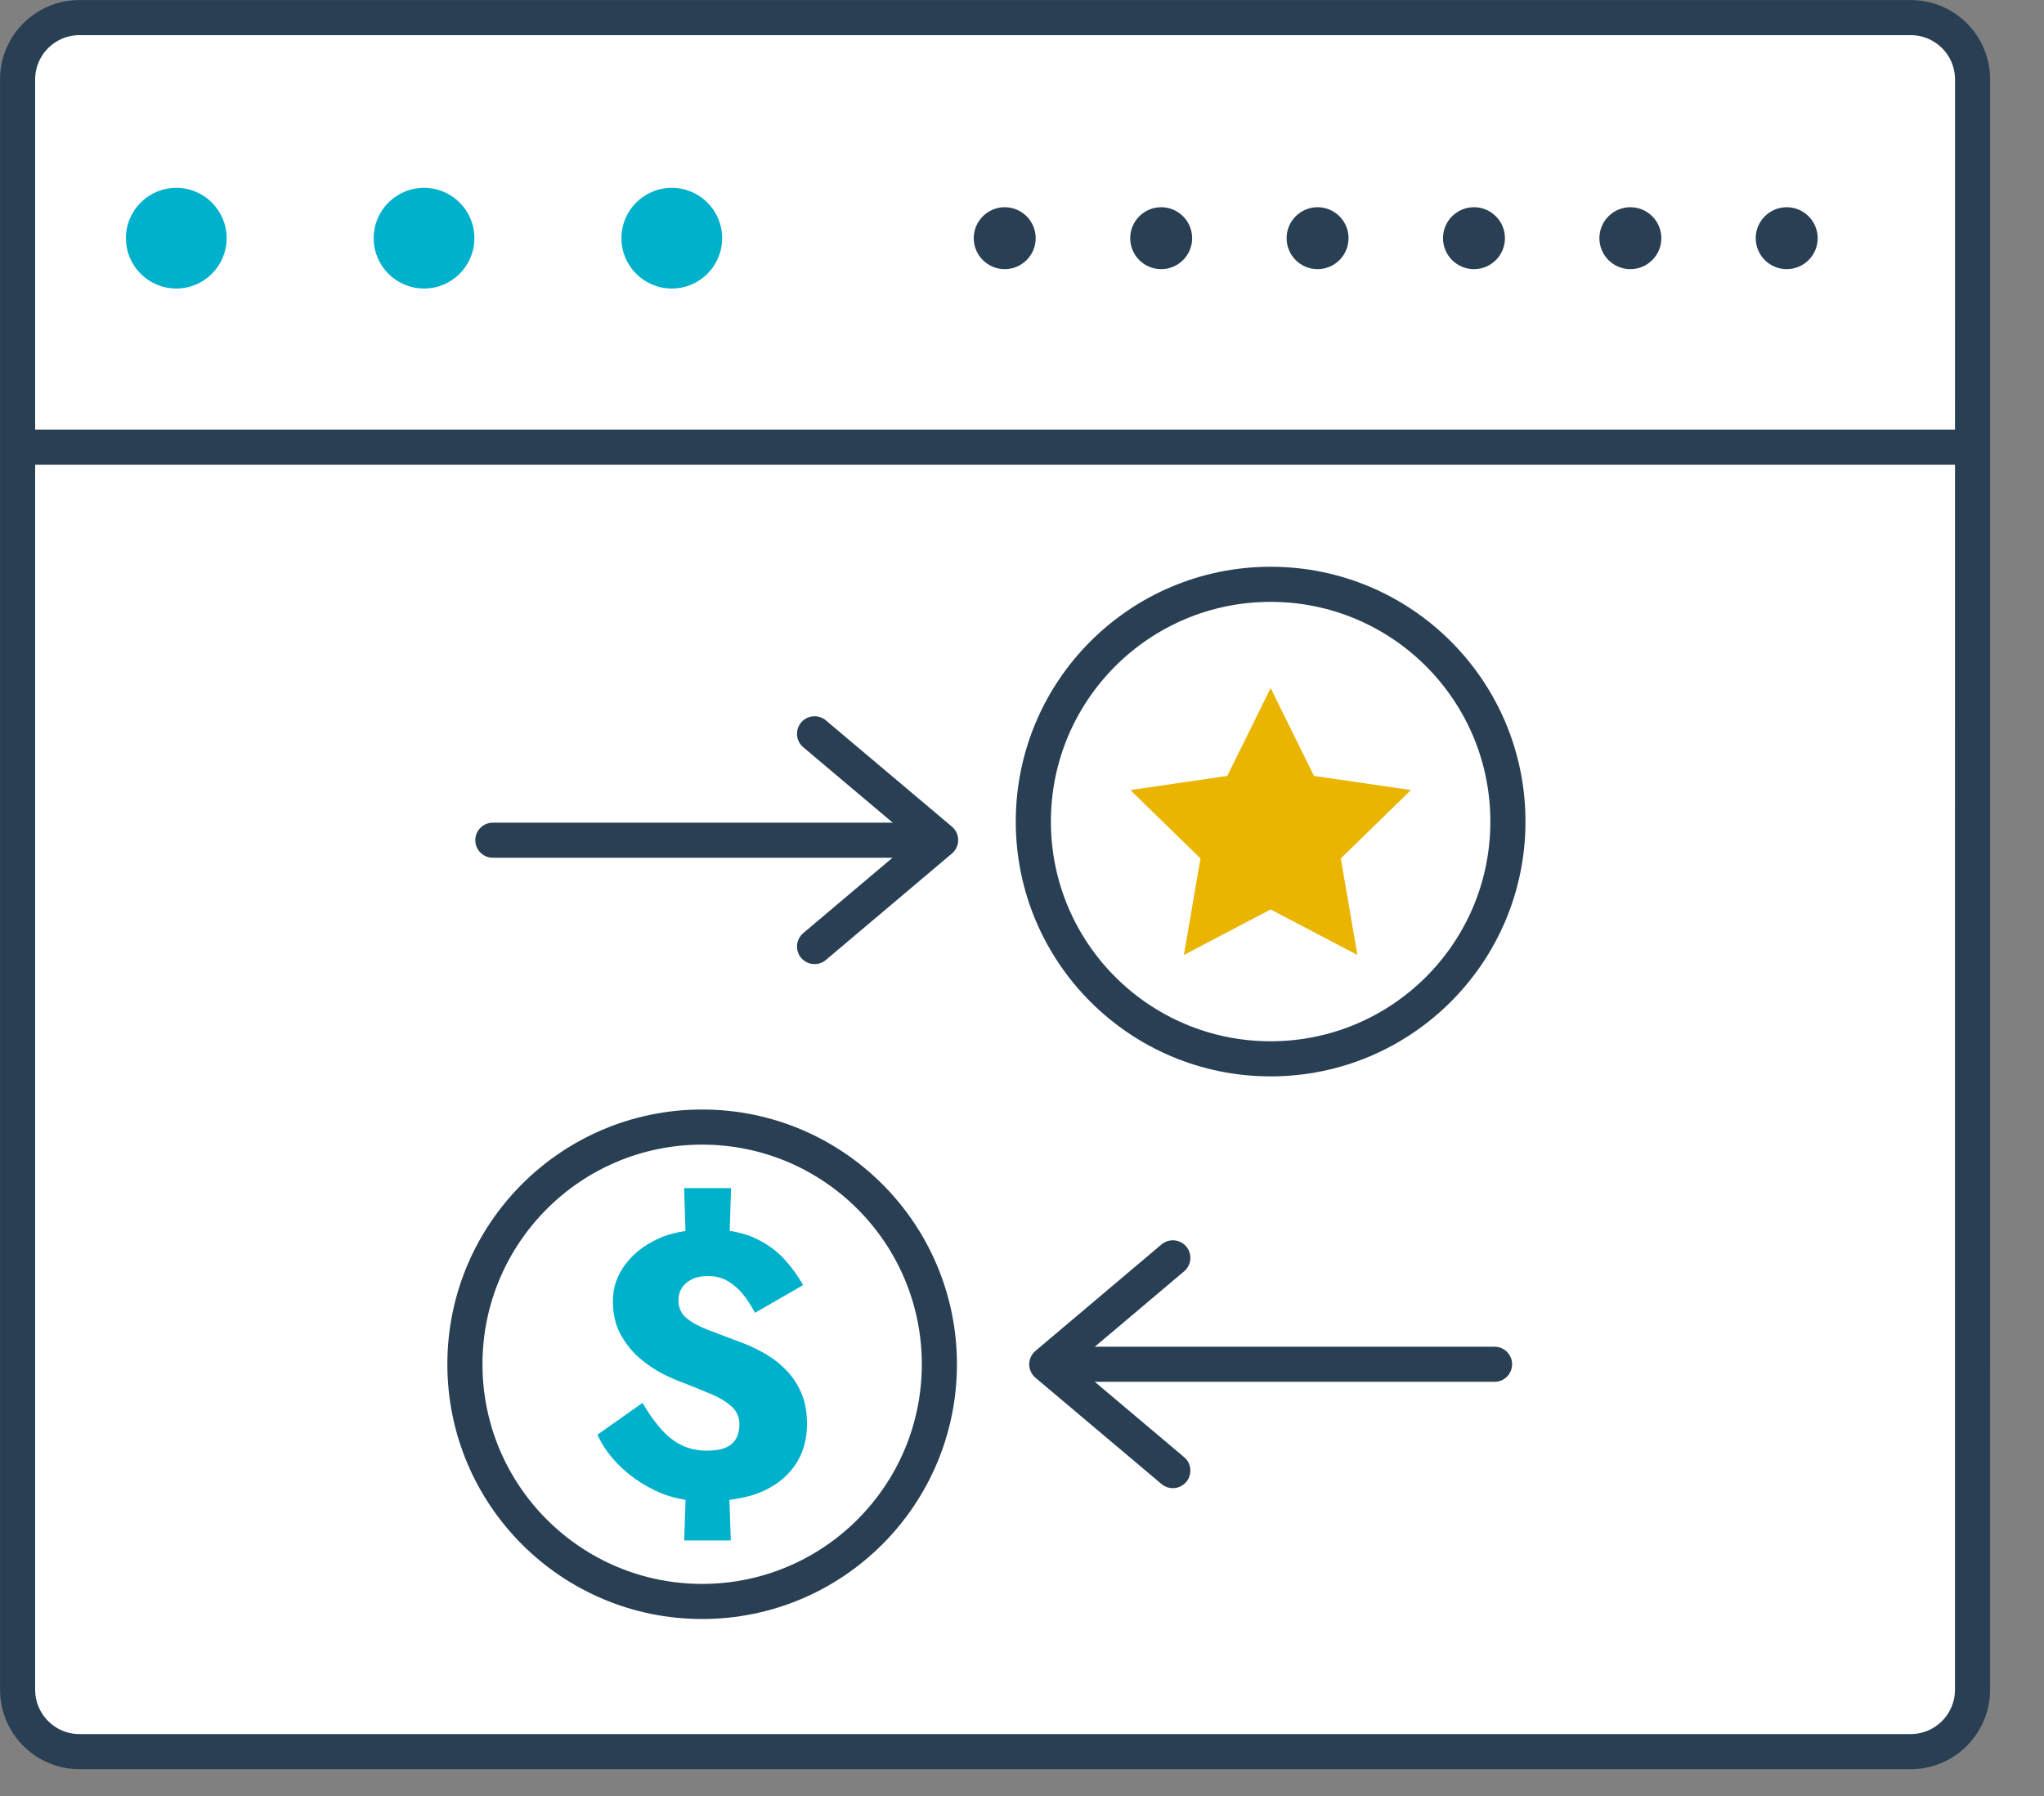<?xml version="1.0" encoding="UTF-8"?>
<svg xmlns="http://www.w3.org/2000/svg" width="33" height="29" viewBox="0 0 33 29" fill="none">
  <rect x="0" y="0" width="33" height="29" fill="#808080" stroke="none"/>
  <g clip-path="url(#clip0_2126_2944)">
    <path d="M31.846 27.284C31.846 27.836 31.399 28.284 30.846 28.284H1.284C0.732 28.284 0.284 27.836 0.284 27.284V1.284C0.284 0.731 0.732 0.284 1.284 0.284H30.847C31.4 0.284 31.847 0.731 31.847 1.284L31.846 27.284Z" fill="white" stroke="#293F54" stroke-width="0.567" stroke-miterlimit="10"></path>
    <path d="M0.096 7.221H31.784" stroke="#293F54" stroke-width="0.567" stroke-miterlimit="10"></path>
    <path d="M2.846 4.659C3.295 4.659 3.659 4.295 3.659 3.846C3.659 3.397 3.295 3.033 2.846 3.033C2.397 3.033 2.033 3.397 2.033 3.846C2.033 4.295 2.397 4.659 2.846 4.659Z" fill="#00B1CC"></path>
    <path d="M6.846 4.659C7.295 4.659 7.659 4.295 7.659 3.846C7.659 3.397 7.295 3.033 6.846 3.033C6.397 3.033 6.033 3.397 6.033 3.846C6.033 4.295 6.397 4.659 6.846 4.659Z" fill="#00B1CC"></path>
    <path d="M10.846 4.659C11.295 4.659 11.659 4.295 11.659 3.846C11.659 3.397 11.295 3.033 10.846 3.033C10.397 3.033 10.033 3.397 10.033 3.846C10.033 4.295 10.397 4.659 10.846 4.659Z" fill="#00B1CC"></path>
    <path d="M16.221 4.346C16.497 4.346 16.721 4.122 16.721 3.846C16.721 3.57 16.497 3.346 16.221 3.346C15.945 3.346 15.721 3.57 15.721 3.846C15.721 4.122 15.945 4.346 16.221 4.346Z" fill="#293F54"></path>
    <path d="M18.747 4.346C19.023 4.346 19.247 4.122 19.247 3.846C19.247 3.57 19.023 3.346 18.747 3.346C18.471 3.346 18.247 3.57 18.247 3.846C18.247 4.122 18.471 4.346 18.747 4.346Z" fill="#293F54"></path>
    <path d="M21.272 4.346C21.548 4.346 21.772 4.122 21.772 3.846C21.772 3.57 21.548 3.346 21.272 3.346C20.996 3.346 20.772 3.57 20.772 3.846C20.772 4.122 20.996 4.346 21.272 4.346Z" fill="#293F54"></path>
    <path d="M23.797 4.346C24.073 4.346 24.297 4.122 24.297 3.846C24.297 3.57 24.073 3.346 23.797 3.346C23.521 3.346 23.297 3.57 23.297 3.846C23.297 4.122 23.521 4.346 23.797 4.346Z" fill="#293F54"></path>
    <path d="M26.322 4.346C26.598 4.346 26.822 4.122 26.822 3.846C26.822 3.57 26.598 3.346 26.322 3.346C26.046 3.346 25.822 3.57 25.822 3.846C25.822 4.122 26.046 4.346 26.322 4.346Z" fill="#293F54"></path>
    <path d="M28.846 4.346C29.122 4.346 29.346 4.122 29.346 3.846C29.346 3.57 29.122 3.346 28.846 3.346C28.57 3.346 28.346 3.57 28.346 3.846C28.346 4.122 28.57 4.346 28.846 4.346Z" fill="#293F54"></path>
    <path d="M20.514 17.097C22.63 17.097 24.345 15.382 24.345 13.266C24.345 11.15 22.63 9.435 20.514 9.435C18.398 9.435 16.683 11.15 16.683 13.266C16.683 15.382 18.398 17.097 20.514 17.097Z" fill="white" stroke="#293F54" stroke-width="0.567" stroke-miterlimit="10"></path>
    <path d="M20.514 11.11L21.214 12.529L22.779 12.757L21.647 13.861L21.915 15.42L20.514 14.685L19.114 15.42L19.381 13.861L18.249 12.757L19.814 12.529L20.514 11.11Z" fill="#EAB500"></path>
    <path d="M14.895 13.567H7.957" stroke="#293F54" stroke-width="0.567" stroke-miterlimit="10" stroke-linecap="round" stroke-linejoin="round"></path>
    <path d="M13.151 11.849L15.186 13.565L13.151 15.284" stroke="#293F54" stroke-width="0.567" stroke-miterlimit="10" stroke-linecap="round" stroke-linejoin="round"></path>
    <path d="M17.191 22.029H24.129" stroke="#293F54" stroke-width="0.567" stroke-miterlimit="10" stroke-linecap="round" stroke-linejoin="round"></path>
    <path d="M18.935 23.746L16.9 22.03L18.935 20.311" stroke="#293F54" stroke-width="0.567" stroke-miterlimit="10" stroke-linecap="round" stroke-linejoin="round"></path>
    <path d="M11.336 25.859C13.451 25.859 15.166 24.144 15.166 22.029C15.166 19.914 13.451 18.199 11.336 18.199C9.221 18.199 7.506 19.914 7.506 22.029C7.506 24.144 9.221 25.859 11.336 25.859Z" fill="white" stroke="#293F54" stroke-width="0.567" stroke-miterlimit="10"></path>
    <path d="M12.939 22.497C12.879 22.356 12.799 22.233 12.697 22.128C12.595 22.022 12.478 21.931 12.348 21.856C12.217 21.781 12.078 21.715 11.932 21.664C11.761 21.599 11.6 21.538 11.452 21.482C11.303 21.427 11.183 21.364 11.091 21.29C11 21.217 10.953 21.119 10.953 20.996C10.953 20.923 10.971 20.858 11.005 20.802C11.04 20.744 11.093 20.697 11.164 20.66C11.236 20.623 11.326 20.605 11.436 20.605C11.546 20.605 11.646 20.629 11.736 20.678C11.826 20.728 11.909 20.796 11.984 20.885C12.059 20.976 12.127 21.079 12.189 21.198L12.966 20.751C12.88 20.597 12.772 20.449 12.642 20.311C12.512 20.173 12.346 20.06 12.147 19.974C12.039 19.928 11.916 19.897 11.781 19.875L11.803 19.185H11.045L11.067 19.877C10.907 19.902 10.754 19.94 10.62 20.005C10.393 20.11 10.216 20.252 10.088 20.427C9.959 20.603 9.895 20.794 9.895 21.002C9.895 21.21 9.934 21.388 10.014 21.537C10.094 21.686 10.194 21.812 10.314 21.92C10.435 22.025 10.561 22.111 10.693 22.18C10.825 22.247 10.944 22.299 11.05 22.335C11.217 22.401 11.368 22.463 11.501 22.519C11.633 22.577 11.739 22.643 11.819 22.718C11.899 22.793 11.938 22.889 11.938 23.002C11.938 23.092 11.919 23.17 11.881 23.235C11.842 23.299 11.785 23.347 11.709 23.378C11.634 23.409 11.535 23.424 11.413 23.424C11.267 23.424 11.133 23.397 11.012 23.339C10.891 23.282 10.781 23.196 10.678 23.081C10.576 22.968 10.474 22.825 10.373 22.653L9.645 23.167C9.735 23.363 9.867 23.543 10.042 23.706C10.218 23.869 10.42 24.001 10.651 24.101C10.784 24.159 10.924 24.195 11.068 24.219L11.046 24.874H11.799L11.776 24.22C11.951 24.196 12.115 24.16 12.258 24.104C12.502 24.006 12.692 23.862 12.826 23.672C12.961 23.483 13.029 23.255 13.029 22.99C13.028 22.802 12.999 22.638 12.939 22.497Z" fill="#00B1CC"></path>
  </g>
  <defs>
    <clipPath id="clip0_2126_2944">
      <rect width="32.13" height="28.567" fill="white"></rect>
    </clipPath>
  </defs>
</svg>
